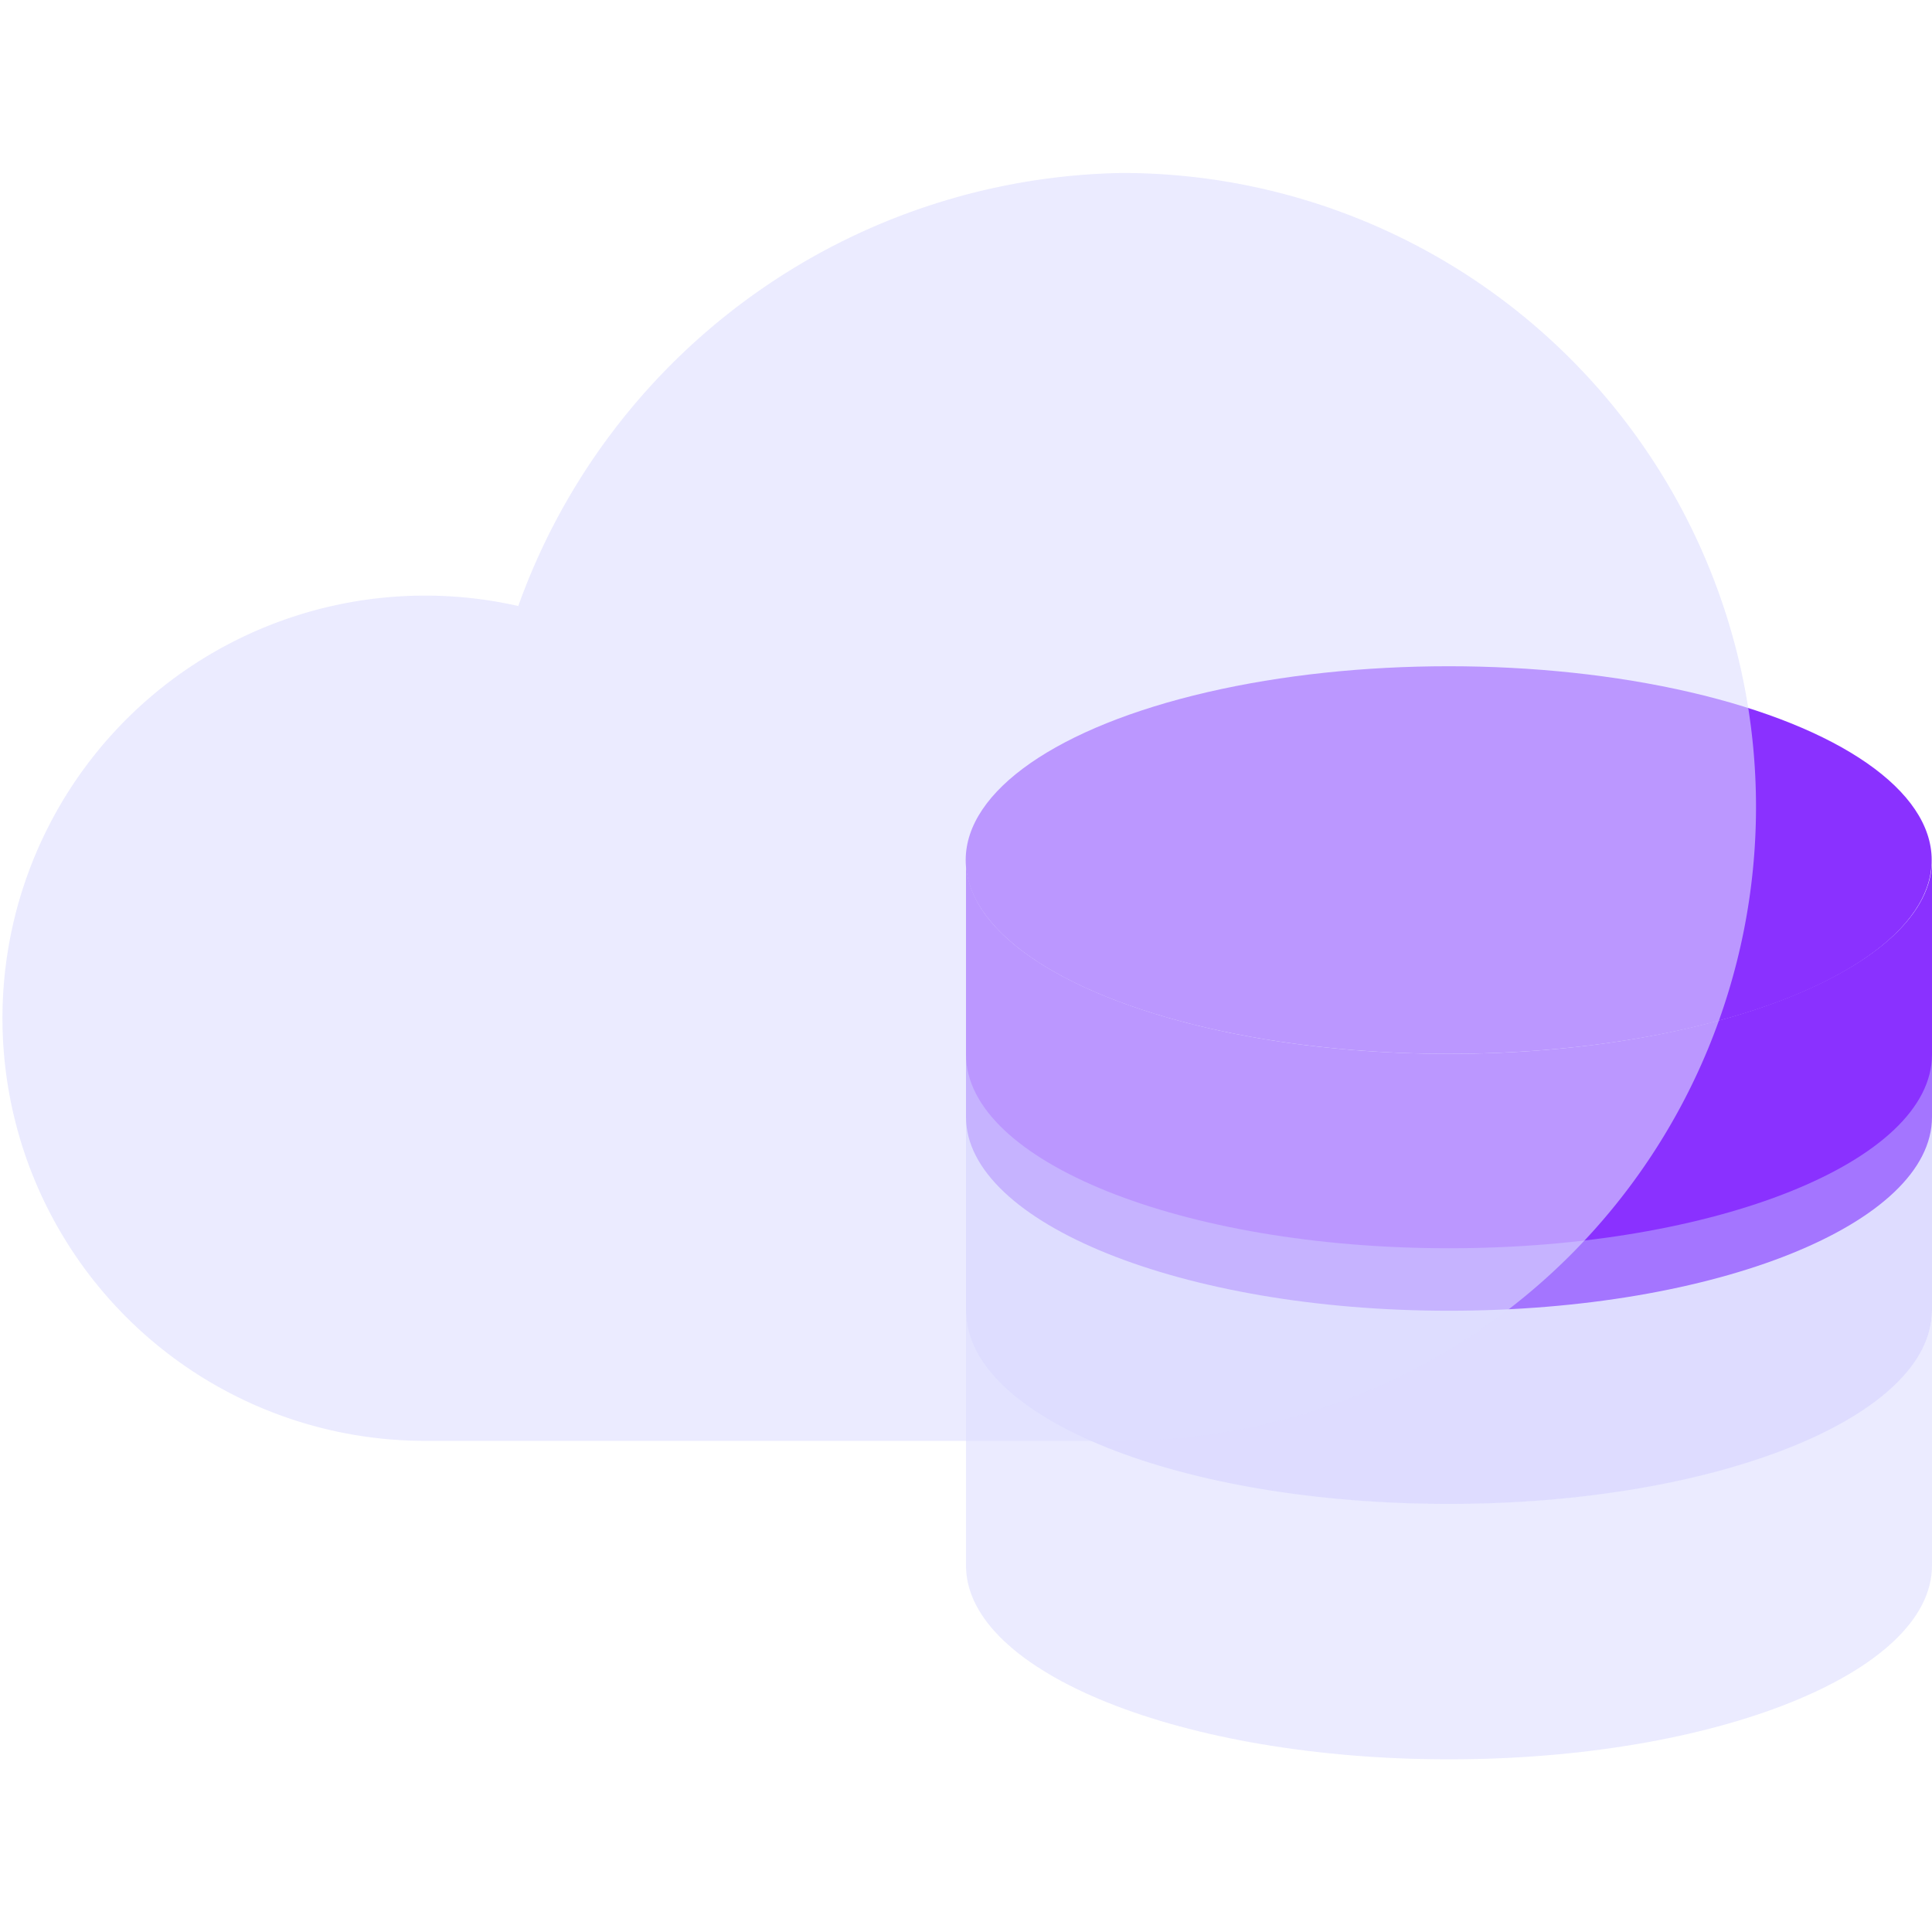 <svg id="图层_1" data-name="图层 1" xmlns="http://www.w3.org/2000/svg" viewBox="0 0 64 64"><defs><style>.cls-1{fill:#8a31ff;}.cls-2{opacity:0.5;}.cls-3{fill:#bdb9ff;}.cls-4,.cls-6{opacity:0.59;}.cls-5{fill:#ddf;}.cls-6{fill:#dedeff;}</style></defs><title>数据多效管理</title><ellipse class="cls-1" cx="47.99" cy="28.49" rx="16" ry="6.42"/><path class="cls-1" d="M64,28.63V37h0c0,3.54-7.16,6.42-16,6.42S32,40.51,32,37h0V28.49c0,3.55,7.17,6.42,16,6.42S64,32,64,28.49"/><g class="cls-2"><path class="cls-3" d="M64,35.07V43.4h0c0,3.55-7.16,6.42-16,6.42S32,47,32,43.4h0V34.93c0,3.54,7.17,6.42,16,6.42s16-2.88,16-6.42"/></g><g class="cls-4"><path class="cls-5" d="M64,43.52v8.34h0c0,3.54-7.16,6.42-16,6.42S32,55.4,32,51.86h0V43.39c0,3.54,7.17,6.42,16,6.42s16-2.88,16-6.42"/></g><path class="cls-6" d="M25.66,25.86A14,14,0,1,0,14,47.73H37.17a21,21,0,0,0,0-42,21.64,21.64,0,0,0-20,14.34"/></svg>